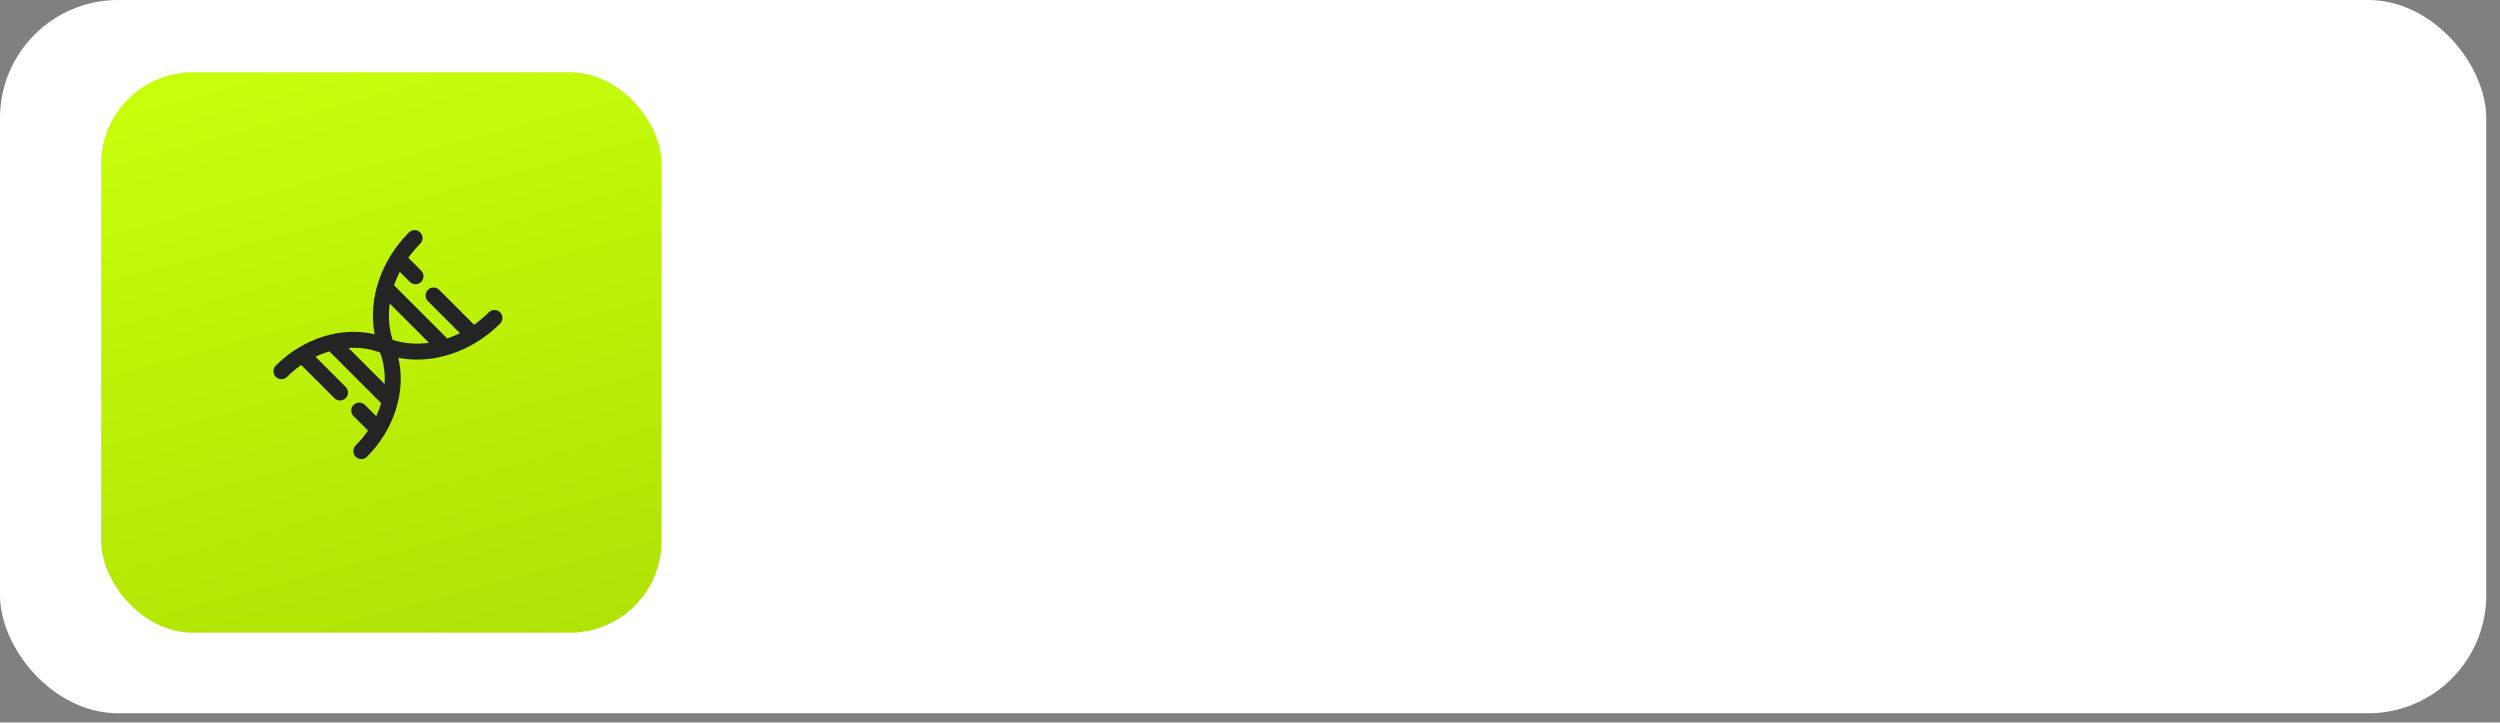 <?xml version="1.0" encoding="UTF-8"?> <svg xmlns="http://www.w3.org/2000/svg" width="173" height="50" viewBox="0 0 173 50" fill="none"><rect x="0" y="0" width="173" height="50" fill="#808080" stroke="none"/><rect width="172.049" height="49.358" rx="8.174" fill="white"></rect><rect x="7" y="5" width="38.782" height="38.782" rx="6.346" fill="url(#paint0_linear_27_28)"></rect><path fill-rule="evenodd" clip-rule="evenodd" d="M29.08 16.083C29.296 16.299 29.296 16.649 29.08 16.865C28.773 17.171 28.498 17.497 28.254 17.837L29.144 18.727C29.36 18.943 29.36 19.293 29.144 19.509C28.928 19.725 28.578 19.725 28.362 19.509L27.663 18.81C27.508 19.115 27.377 19.427 27.269 19.743L30.865 23.339C30.892 23.366 30.916 23.395 30.936 23.426C31.237 23.324 31.534 23.2 31.826 23.056L29.609 20.838C29.393 20.622 29.393 20.272 29.609 20.056C29.825 19.841 30.175 19.841 30.39 20.056L32.805 22.471C33.163 22.219 33.505 21.933 33.826 21.611C34.042 21.395 34.392 21.395 34.608 21.611C34.824 21.827 34.824 22.177 34.608 22.393C32.675 24.327 29.991 25.234 27.564 24.762C28.116 27.102 27.269 29.733 25.394 31.608C25.178 31.823 24.828 31.823 24.612 31.608C24.396 31.392 24.396 31.042 24.612 30.826C24.934 30.504 25.219 30.159 25.466 29.798L24.468 28.8C24.252 28.584 24.252 28.234 24.468 28.018C24.684 27.802 25.034 27.802 25.25 28.018L26.033 28.801C26.171 28.505 26.285 28.202 26.375 27.897C26.363 27.886 26.351 27.876 26.339 27.864L22.792 24.317C22.468 24.413 22.147 24.535 21.833 24.685L23.92 26.772C24.136 26.988 24.136 27.338 23.92 27.553C23.704 27.769 23.354 27.769 23.138 27.553L20.844 25.259C20.501 25.498 20.172 25.772 19.865 26.079C19.649 26.295 19.299 26.295 19.083 26.079C18.867 25.863 18.867 25.513 19.083 25.297C20.958 23.422 23.589 22.575 25.929 23.128C25.457 20.7 26.364 18.016 28.298 16.083C28.514 15.867 28.864 15.867 29.08 16.083ZM29.684 23.722L26.969 21.006C26.853 21.869 26.916 22.727 27.169 23.522C27.964 23.775 28.823 23.838 29.684 23.722ZM26.352 24.548C26.572 25.188 26.657 25.875 26.612 26.573L24.118 24.079C24.816 24.034 25.503 24.119 26.143 24.339L26.299 24.393L26.352 24.548Z" fill="#242424"></path><defs><linearGradient id="paint0_linear_27_28" x1="27.208" y1="2.23" x2="38.427" y2="44.075" gradientUnits="userSpaceOnUse"><stop stop-color="#C7FE0B"></stop><stop offset="1" stop-color="#B0E204"></stop></linearGradient></defs></svg> 